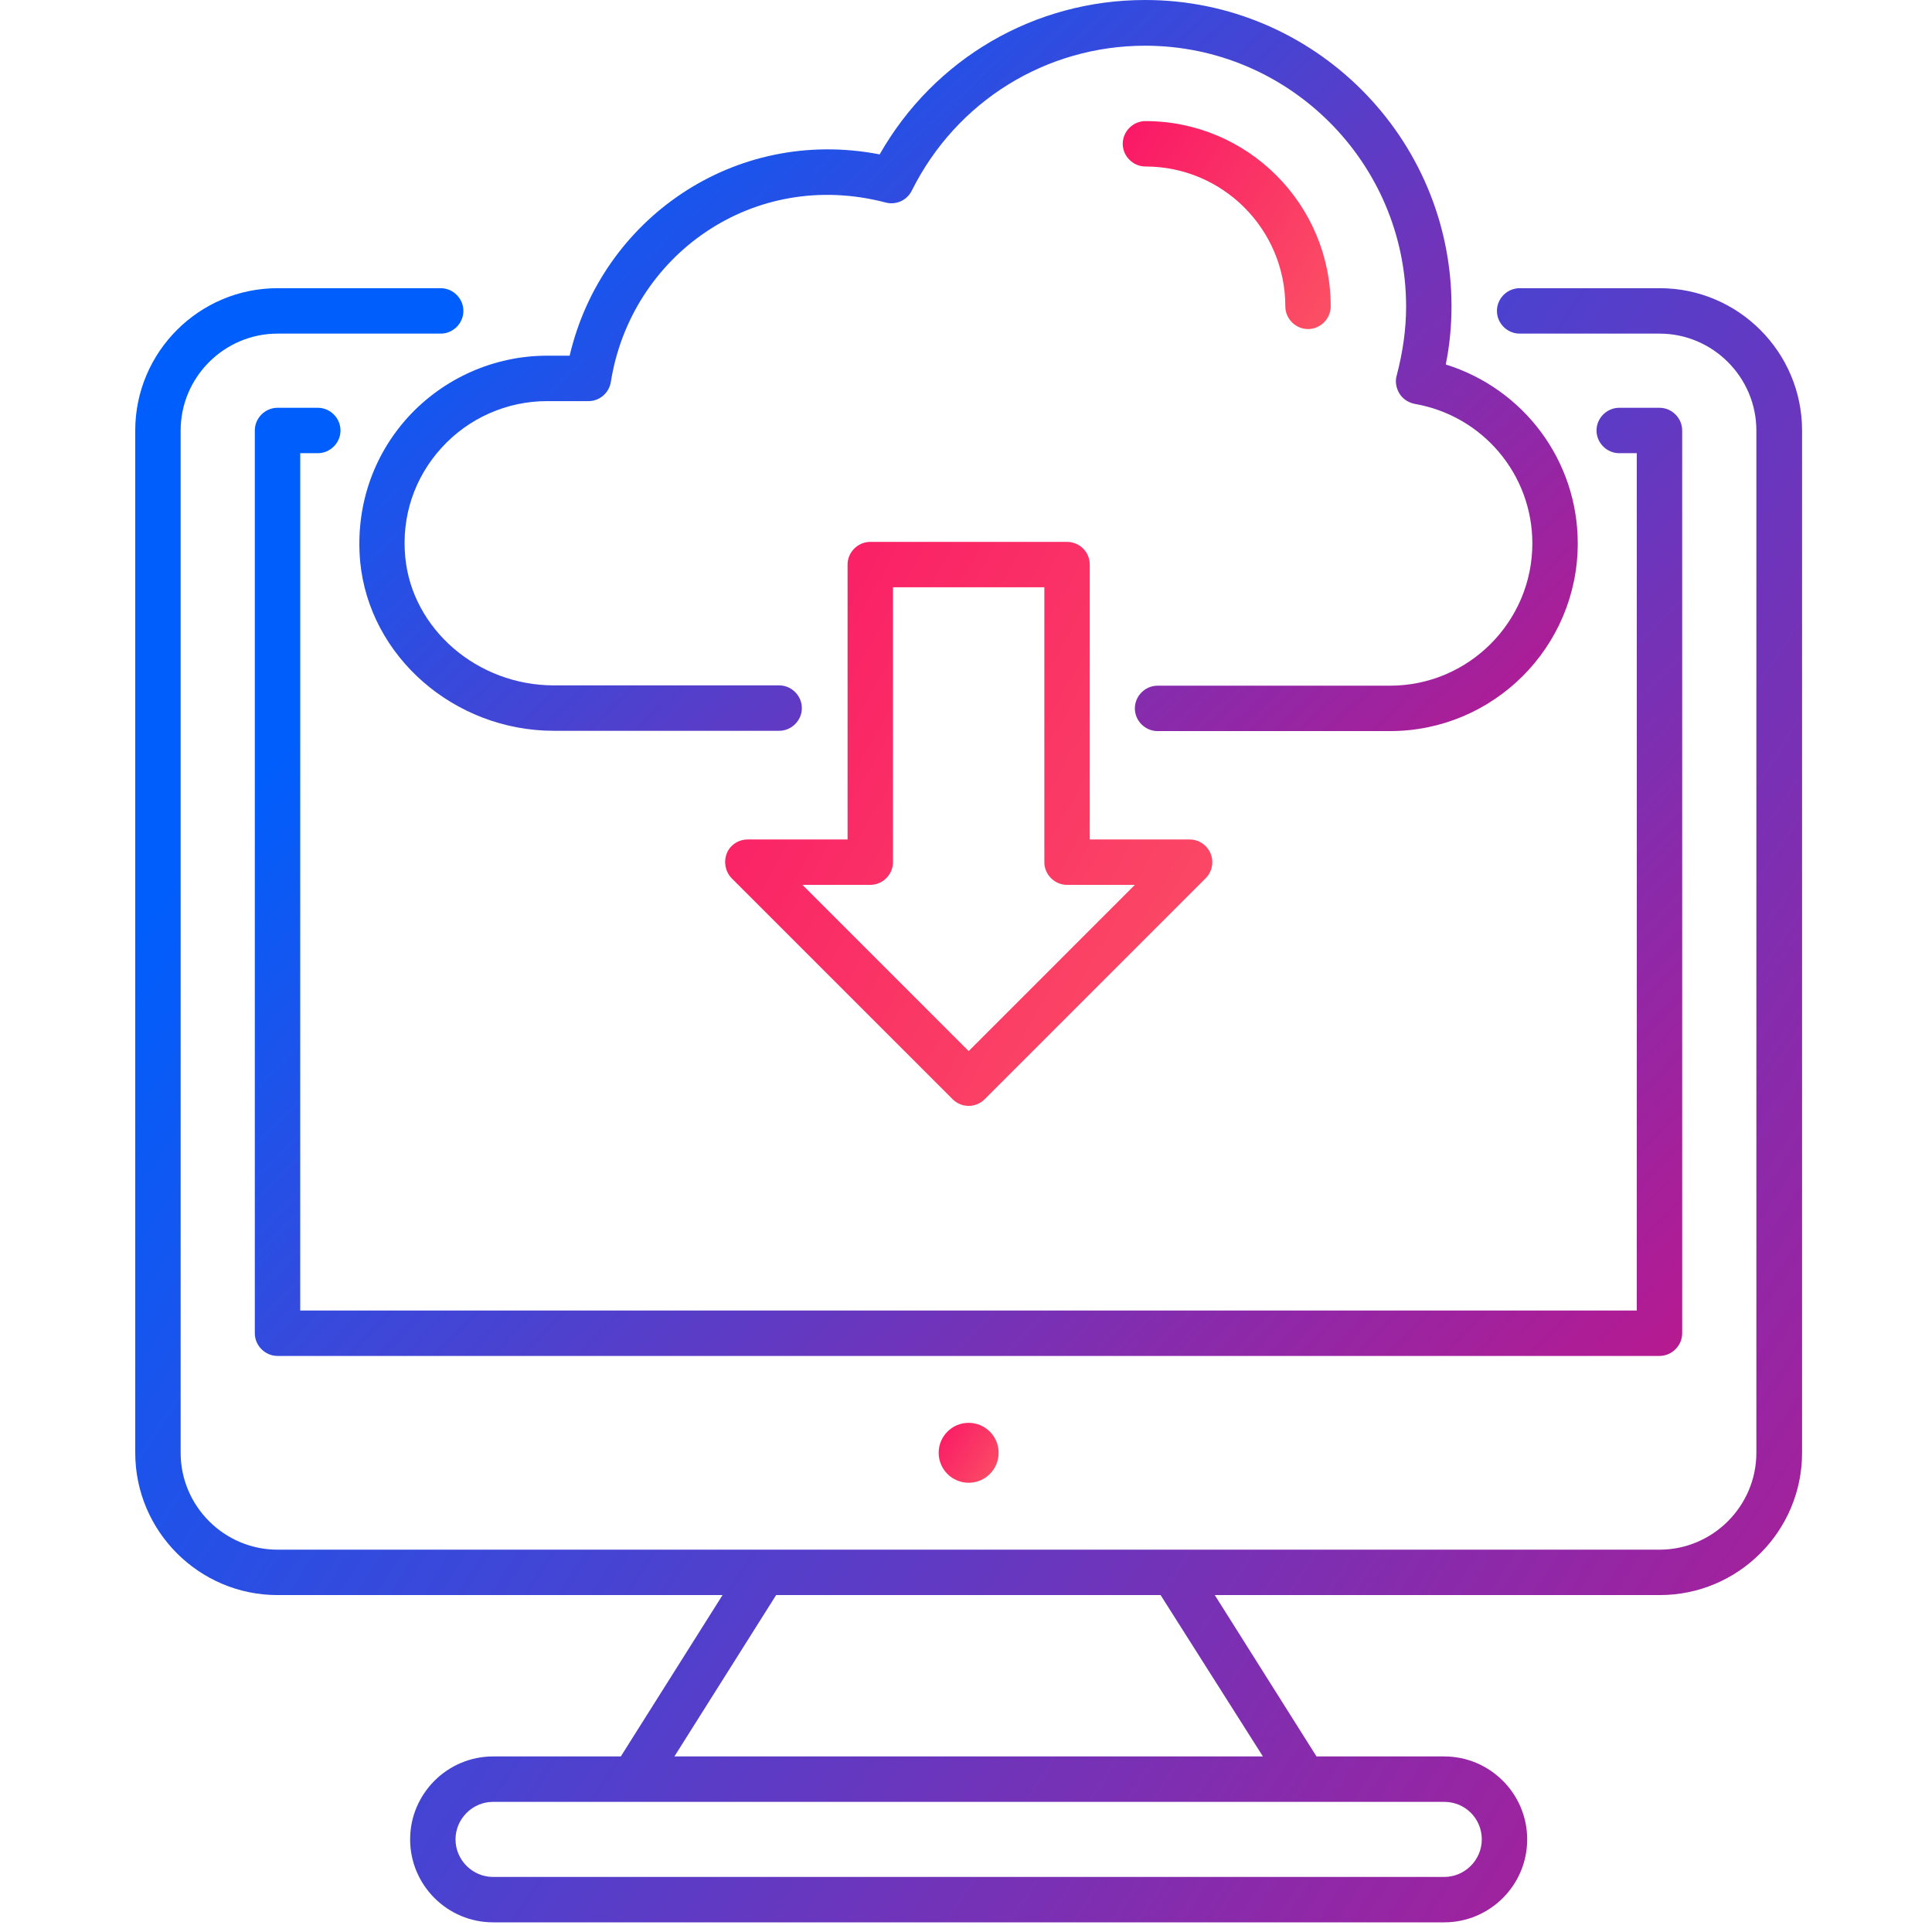 <?xml version="1.0" encoding="UTF-8"?>
<svg xmlns="http://www.w3.org/2000/svg" width="100" height="100" viewBox="0 0 100 100" fill="none">
  <path d="M50.138 76.748C50.994 76.748 51.689 76.054 51.689 75.197C51.689 74.34 50.994 73.646 50.138 73.646C49.281 73.646 48.586 74.34 48.586 75.197C48.586 76.054 49.281 76.748 50.138 76.748Z" fill="url(#paint0_linear_1_5269)"></path>
  <path d="M66.528 15.857C66.528 16.5 67.061 17.032 67.703 17.032C68.345 17.032 68.878 16.5 68.878 15.857C68.878 10.577 64.585 6.268 59.288 6.268C58.646 6.268 58.113 6.8 58.113 7.443C58.113 8.085 58.646 8.618 59.288 8.618C63.284 8.618 66.528 11.862 66.528 15.857Z" fill="url(#paint1_linear_1_5269)"></path>
  <path d="M55.23 28.048H45.045C44.403 28.048 43.87 28.581 43.87 29.223V43.451H38.699C38.229 43.451 37.79 43.733 37.618 44.172C37.446 44.611 37.539 45.112 37.869 45.457L49.307 56.895C49.526 57.115 49.824 57.24 50.138 57.24C50.451 57.24 50.749 57.115 50.968 56.895L62.407 45.457C62.736 45.128 62.845 44.611 62.657 44.172C62.469 43.733 62.046 43.451 61.576 43.451H56.405V29.223C56.405 28.565 55.873 28.048 55.23 28.048ZM58.74 45.801L50.138 54.404L41.535 45.801H45.045C45.688 45.801 46.22 45.269 46.22 44.626V30.398H54.055V44.626C54.055 45.269 54.588 45.801 55.23 45.801H58.74Z" fill="url(#paint2_linear_1_5269)"></path>
  <path d="M85.911 14.917H78.656C78.013 14.917 77.481 15.45 77.481 16.092C77.481 16.735 78.013 17.268 78.656 17.268H85.895C88.653 17.268 90.909 19.524 90.909 22.282V75.197C90.909 77.955 88.653 80.211 85.895 80.211H14.365C11.607 80.211 9.35 77.955 9.35 75.197V22.282C9.35 19.524 11.607 17.268 14.365 17.268H22.81C23.453 17.268 23.985 16.735 23.985 16.092C23.985 15.45 23.453 14.917 22.81 14.917H14.365C10.306 14.917 7 18.223 7 22.282V75.197C7 79.255 10.306 82.561 14.365 82.561H37.398L32.133 90.913H25.521C23.155 90.913 21.228 92.841 21.228 95.207C21.228 97.573 23.155 99.5 25.521 99.5H74.754C77.12 99.5 79.047 97.573 79.047 95.207C79.047 92.841 77.12 90.913 74.754 90.913H68.142L62.877 82.561H85.911C89.969 82.561 93.275 79.255 93.275 75.197V22.282C93.275 18.223 89.969 14.917 85.911 14.917ZM76.697 95.207C76.697 96.272 75.82 97.15 74.754 97.15H25.521C24.456 97.15 23.578 96.272 23.578 95.207C23.578 94.141 24.456 93.264 25.521 93.264H74.754C75.835 93.264 76.697 94.126 76.697 95.207ZM65.368 90.913H34.907L40.172 82.561H60.072L65.368 90.913Z" fill="url(#paint3_linear_1_5269)"></path>
  <path d="M15.54 67.832V23.457H16.449C17.091 23.457 17.624 22.924 17.624 22.282C17.624 21.639 17.091 21.107 16.449 21.107H14.365C13.722 21.107 13.189 21.639 13.189 22.282V69.008C13.189 69.65 13.722 70.183 14.365 70.183H85.895C86.537 70.183 87.07 69.65 87.07 69.008V22.282C87.07 21.639 86.537 21.107 85.895 21.107H83.811C83.168 21.107 82.636 21.639 82.636 22.282C82.636 22.924 83.168 23.457 83.811 23.457H84.72V67.832H15.54Z" fill="url(#paint4_linear_1_5269)"></path>
  <path d="M18.642 29.067C19.112 33.987 23.515 37.826 28.671 37.826H40.329C40.971 37.826 41.504 37.293 41.504 36.651C41.504 36.008 40.971 35.475 40.329 35.475H28.671C24.706 35.475 21.337 32.561 20.977 28.847C20.773 26.732 21.447 24.726 22.857 23.175C24.252 21.639 26.242 20.762 28.31 20.762H30.457C31.037 20.762 31.522 20.339 31.616 19.775C32.651 13.241 38.965 8.681 45.844 10.483C46.377 10.624 46.941 10.373 47.192 9.872C49.495 5.249 54.133 2.366 59.273 2.366C66.716 2.366 72.78 8.43 72.78 15.873C72.78 17.048 72.607 18.239 72.294 19.43C72.2 19.743 72.263 20.088 72.435 20.37C72.607 20.652 72.905 20.84 73.218 20.903C76.744 21.514 79.314 24.554 79.314 28.126C79.314 32.185 76.008 35.491 71.949 35.491H59.915C59.273 35.491 58.74 36.024 58.74 36.666C58.74 37.309 59.273 37.841 59.915 37.841H71.949C77.308 37.841 81.664 33.485 81.664 28.126C81.664 23.833 78.859 20.119 74.832 18.866C75.036 17.863 75.13 16.86 75.13 15.857C75.13 7.114 68.016 0 59.273 0C53.538 0 48.351 3.04 45.531 7.991C37.994 6.534 31.131 11.36 29.485 18.411H28.31C25.584 18.411 22.967 19.571 21.118 21.592C19.269 23.629 18.392 26.293 18.642 29.067Z" fill="url(#paint5_linear_1_5269)"></path>
  <defs>
    <linearGradient id="paint0_linear_1_5269" x1="46.13" y1="74.376" x2="53.666" y2="79.227" gradientUnits="userSpaceOnUse">
      <stop stop-color="#FA0068"></stop>
      <stop offset="1" stop-color="#FB7A62"></stop>
    </linearGradient>
    <linearGradient id="paint1_linear_1_5269" x1="49.592" y1="8.801" x2="75.74" y2="25.631" gradientUnits="userSpaceOnUse">
      <stop stop-color="#FA0068"></stop>
      <stop offset="1" stop-color="#FB7A62"></stop>
    </linearGradient>
    <linearGradient id="paint2_linear_1_5269" x1="17.572" y1="34.917" x2="83.742" y2="71.708" gradientUnits="userSpaceOnUse">
      <stop stop-color="#FA0068"></stop>
      <stop offset="1" stop-color="#FB7A62"></stop>
    </linearGradient>
    <linearGradient id="paint3_linear_1_5269" x1="-61.297" y1="34.82" x2="145.814" y2="170.8" gradientUnits="userSpaceOnUse">
      <stop offset="0.26" stop-color="#005EFC"></stop>
      <stop offset="0.812" stop-color="#FA0068"></stop>
      <stop offset="1" stop-color="#FB7A62"></stop>
    </linearGradient>
    <linearGradient id="paint4_linear_1_5269" x1="-45.296" y1="32.655" x2="85.603" y2="159.496" gradientUnits="userSpaceOnUse">
      <stop offset="0.26" stop-color="#005EFC"></stop>
      <stop offset="0.812" stop-color="#FA0068"></stop>
      <stop offset="1" stop-color="#FB7A62"></stop>
    </linearGradient>
    <linearGradient id="paint5_linear_1_5269" x1="-31.322" y1="8.904" x2="69.412" y2="116.963" gradientUnits="userSpaceOnUse">
      <stop offset="0.26" stop-color="#005EFC"></stop>
      <stop offset="0.812" stop-color="#FA0068"></stop>
      <stop offset="1" stop-color="#FB7A62"></stop>
    </linearGradient>
  </defs>
</svg>
